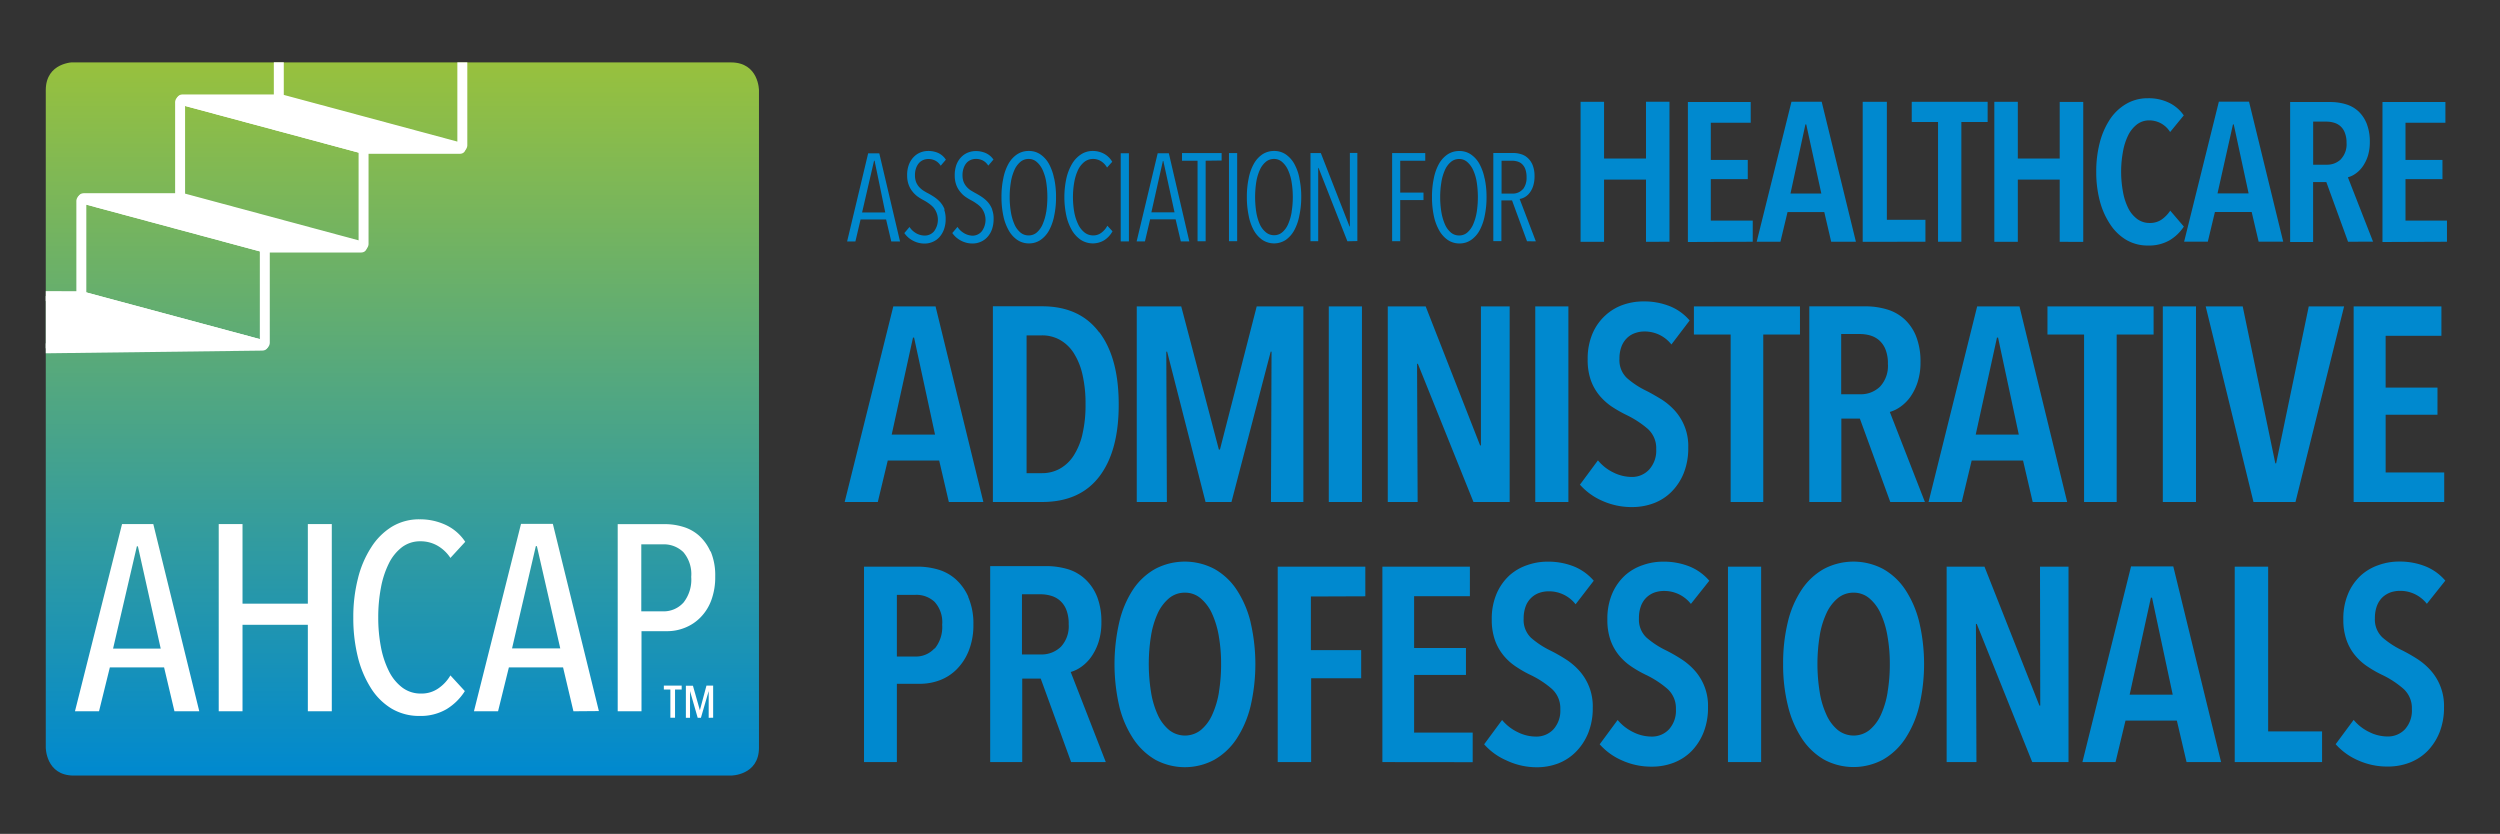 <svg id="Layer_1" data-name="Layer 1" xmlns="http://www.w3.org/2000/svg" xmlns:xlink="http://www.w3.org/1999/xlink" viewBox="0 0 482.23 160.85"><rect x="0" y="0" width="482.23" height="160.85" fill="#333333" stroke="none"/><defs><style>.cls-1,.cls-7{fill:none;}.cls-2{clip-path:url(#clip-path);}.cls-3{fill:#0089cf;}.cls-4{clip-path:url(#clip-path-2);}.cls-5{fill:url(#linear-gradient);}.cls-6{fill:#fff;}.cls-7{stroke:#fff;stroke-linecap:round;stroke-linejoin:round;stroke-width:1.92px;}</style><clipPath id="clip-path"><rect class="cls-1" x="8.83" y="12.04" width="463.2" height="137.6"/></clipPath><clipPath id="clip-path-2"><path class="cls-1" d="M14.23,12s-5.4,0-5.4,5.4v126.8s0,5.4,5.4,5.4H141s5.4,0,5.4-5.4V17.44s0-5.4-5.4-5.4Z"/></clipPath><linearGradient id="linear-gradient" x1="-153.45" y1="384.45" x2="-152.45" y2="384.45" gradientTransform="matrix(0, -137.6, -137.6, 0, 52977.27, -20965.53)" gradientUnits="userSpaceOnUse"><stop offset="0" stop-color="#0089cf"/><stop offset="0" stop-color="#0089cf"/><stop offset="1" stop-color="#98c13d"/></linearGradient></defs><title>Artboard 1</title><g class="cls-2"><path class="cls-3" d="M471.68,112a9.94,9.94,0,0,0-3.81-2.75,13.46,13.46,0,0,0-5.14-.93,11.58,11.58,0,0,0-3.89.67,9.81,9.81,0,0,0-3.44,2,10.15,10.15,0,0,0-2.45,3.49,12.22,12.22,0,0,0-.94,5,11.71,11.71,0,0,0,.62,4,9.61,9.61,0,0,0,1.65,2.93,10.74,10.74,0,0,0,2.4,2.16,22,22,0,0,0,2.9,1.65,18,18,0,0,1,4.05,2.67,5,5,0,0,1,1.6,3.89,5.37,5.37,0,0,1-1.33,3.89,4.49,4.49,0,0,1-3.36,1.39,7.89,7.89,0,0,1-3.54-.86,8.88,8.88,0,0,1-3-2.34l-3.47,4.69a12.36,12.36,0,0,0,4.27,3.09,13.66,13.66,0,0,0,5.81,1.22,11.56,11.56,0,0,0,4.15-.74,9.73,9.73,0,0,0,3.44-2.21,11,11,0,0,0,2.35-3.6,12.9,12.9,0,0,0,.88-4.9,10.22,10.22,0,0,0-2.67-7.2,12.6,12.6,0,0,0-2.61-2.18,31.65,31.65,0,0,0-2.82-1.6,17,17,0,0,1-3.79-2.48,4.76,4.76,0,0,1-1.44-3.71,6.7,6.7,0,0,1,.4-2.4,4.53,4.53,0,0,1,1.09-1.65,4.58,4.58,0,0,1,1.55-.93,5.5,5.5,0,0,1,1.76-.29,6.49,6.49,0,0,1,5.22,2.5Zm-23.77,35v-5.92h-10.4V109.3h-6.45V147ZM419.1,134h-8.31l4.1-18.71h.22Zm9.33,13-9.22-37.74h-8.15L401.68,147h6.39l1.92-8h9.91l1.87,8ZM399,147V109.3H393.5l.05,26.81h-.16l-10.6-26.81h-7.3V147h5.75l-.1-26.65h.16L392,147Zm-34.89-13.52a16.92,16.92,0,0,1-1.3,4.4,8.22,8.22,0,0,1-2.19,2.93,4.92,4.92,0,0,1-6.13,0,8.09,8.09,0,0,1-2.18-2.93,16.54,16.54,0,0,1-1.31-4.4,34.25,34.25,0,0,1,0-10.82,16.31,16.31,0,0,1,1.31-4.37,8.23,8.23,0,0,1,2.18-2.9,4.71,4.71,0,0,1,3.07-1.07,4.64,4.64,0,0,1,3,1.07,8.23,8.23,0,0,1,2.18,2.9,17.05,17.05,0,0,1,1.33,4.37,30,30,0,0,1,.46,5.41,31.89,31.89,0,0,1-.43,5.41m6.1-13.51a19.8,19.8,0,0,0-2.69-6.23,12.47,12.47,0,0,0-4.29-4,12.23,12.23,0,0,0-11.4,0,12.47,12.47,0,0,0-4.29,4,19.33,19.33,0,0,0-2.67,6.23,33.67,33.67,0,0,0-.91,8.1,32.89,32.89,0,0,0,.94,8.13,20.06,20.06,0,0,0,2.69,6.27,12.82,12.82,0,0,0,4.26,4.05,12,12,0,0,0,11.38,0,12.72,12.72,0,0,0,4.29-4.05,19.83,19.83,0,0,0,2.69-6.27,35.5,35.5,0,0,0,0-16.23M339.71,109.3h-6.4V147h6.4Zm-10,2.72a9.94,9.94,0,0,0-3.81-2.75,13.42,13.42,0,0,0-5.14-.93,11.66,11.66,0,0,0-3.89.67,9.81,9.81,0,0,0-3.44,2,10.29,10.29,0,0,0-2.45,3.49,12.39,12.39,0,0,0-.93,5,11.72,11.72,0,0,0,.61,4,9.82,9.82,0,0,0,1.65,2.93,11,11,0,0,0,2.4,2.16,22.16,22.16,0,0,0,2.91,1.65,18.46,18.46,0,0,1,4.05,2.67,5,5,0,0,1,1.6,3.89,5.37,5.37,0,0,1-1.34,3.89,4.49,4.49,0,0,1-3.36,1.39,7.92,7.92,0,0,1-3.54-.86,9,9,0,0,1-3-2.34l-3.46,4.69a12.22,12.22,0,0,0,4.26,3.09,13.69,13.69,0,0,0,5.81,1.22,11.61,11.61,0,0,0,4.16-.74,9.82,9.82,0,0,0,3.44-2.21,10.94,10.94,0,0,0,2.34-3.6,12.71,12.71,0,0,0,.88-4.9,10.16,10.16,0,0,0-2.66-7.2,12.92,12.92,0,0,0-2.62-2.18,30.3,30.3,0,0,0-2.82-1.6,16.94,16.94,0,0,1-3.78-2.48,4.76,4.76,0,0,1-1.44-3.71,6.49,6.49,0,0,1,.4-2.4,4.41,4.41,0,0,1,1.09-1.65,4.54,4.54,0,0,1,1.54-.93,5.55,5.55,0,0,1,1.76-.29,6.52,6.52,0,0,1,5.23,2.5Zm-22.29,0a9.94,9.94,0,0,0-3.81-2.75,13.42,13.42,0,0,0-5.14-.93,11.62,11.62,0,0,0-3.89.67,9.81,9.81,0,0,0-3.44,2,10.29,10.29,0,0,0-2.45,3.49,12.22,12.22,0,0,0-.94,5,11.71,11.71,0,0,0,.62,4,9.82,9.82,0,0,0,1.65,2.93,10.74,10.74,0,0,0,2.4,2.16,22,22,0,0,0,2.9,1.65,18,18,0,0,1,4.05,2.67,5,5,0,0,1,1.6,3.89,5.37,5.37,0,0,1-1.33,3.89,4.49,4.49,0,0,1-3.36,1.39,7.89,7.89,0,0,1-3.54-.86,8.88,8.88,0,0,1-3-2.34l-3.46,4.69a12.22,12.22,0,0,0,4.26,3.09A13.69,13.69,0,0,0,296.4,148a11.61,11.61,0,0,0,4.16-.74A9.69,9.69,0,0,0,304,145a11,11,0,0,0,2.35-3.6,12.71,12.71,0,0,0,.88-4.9,10.22,10.22,0,0,0-2.67-7.2,12.6,12.6,0,0,0-2.61-2.18,31.65,31.65,0,0,0-2.82-1.6,17,17,0,0,1-3.79-2.48,4.76,4.76,0,0,1-1.44-3.71,6.7,6.7,0,0,1,.4-2.4,4.34,4.34,0,0,1,2.64-2.58,5.55,5.55,0,0,1,1.76-.29,6.49,6.49,0,0,1,5.22,2.5Zm-23.35,35v-5.71h-11.3V130.19h10V125h-10V115h10.76V109.3H266.65V147Zm-20.71-32V109.3h-16.9V147h6.45V130.83h9.65V125.4h-9.7V115.06Zm-28.23,18.46a16.92,16.92,0,0,1-1.31,4.4,8.09,8.09,0,0,1-2.18,2.93,4.92,4.92,0,0,1-6.13,0,8.22,8.22,0,0,1-2.19-2.93,16.92,16.92,0,0,1-1.3-4.4,34.25,34.25,0,0,1,0-10.82,16.69,16.69,0,0,1,1.3-4.37,8.37,8.37,0,0,1,2.19-2.9,4.7,4.7,0,0,1,3.06-1.07,4.62,4.62,0,0,1,3,1.07,8.37,8.37,0,0,1,2.19,2.9,17.45,17.45,0,0,1,1.33,4.37,31,31,0,0,1,.45,5.41,33,33,0,0,1-.42,5.41m6.1-13.51a20,20,0,0,0-2.69-6.23,12.47,12.47,0,0,0-4.29-4,12.25,12.25,0,0,0-11.41,0,12.47,12.47,0,0,0-4.29,4A19.54,19.54,0,0,0,215.9,120a36.25,36.25,0,0,0,0,16.23,19.84,19.84,0,0,0,2.7,6.27,12.82,12.82,0,0,0,4.26,4.05,12,12,0,0,0,11.38,0,12.72,12.72,0,0,0,4.29-4.05,20.06,20.06,0,0,0,2.69-6.27,35.87,35.87,0,0,0,0-16.23m-36.6,4.77a5.34,5.34,0,0,1-3.87,1.47h-3.62V114.63h3.62a7.06,7.06,0,0,1,1.92.27,4.55,4.55,0,0,1,1.73.9,4.61,4.61,0,0,1,1.26,1.76,7.23,7.23,0,0,1,.48,2.83,5.83,5.83,0,0,1-1.52,4.39M213.3,147l-6.77-17.38a6.64,6.64,0,0,0,2.05-1,8.06,8.06,0,0,0,1.89-1.89,10.54,10.54,0,0,0,1.42-2.85,12.31,12.31,0,0,0,.56-3.86,13.24,13.24,0,0,0-.8-4.85,9.31,9.31,0,0,0-2.22-3.36,8.56,8.56,0,0,0-3.38-2,14.46,14.46,0,0,0-4.32-.61H191V147h6.18v-16.1h3.57l5.86,16.1Zm-33.05-21.93a4.8,4.8,0,0,1-3.68,1.57H173V114.74h3.62a5.11,5.11,0,0,1,3.68,1.38,5.85,5.85,0,0,1,1.44,4.4,6.54,6.54,0,0,1-1.44,4.59m6.48-10a10,10,0,0,0-2.5-3.44,8.86,8.86,0,0,0-3.43-1.84,14.09,14.09,0,0,0-3.72-.53H166.66V147H173V131.9h4.46a10.89,10.89,0,0,0,3.82-.69,9.13,9.13,0,0,0,3.29-2.14,10.58,10.58,0,0,0,2.31-3.59,13.23,13.23,0,0,0,.88-5,12.82,12.82,0,0,0-1-5.33"/><path class="cls-3" d="M471.47,96.83v-5.7h-11.3V80h10V74.77h-10v-10h10.76V59.1H454V96.83ZM452.16,59.1h-6.82l-6.29,30.27h-.16L432.6,59.1h-7.14l9.22,37.73h8.1Zm-28.57,0h-6.4V96.83h6.4Zm-8.18,5.43V59.1H394.94v5.43H402v32.3h6.29V64.53Zm-26,19.3h-8.31l4.1-18.71h.21Zm9.33,13L389.54,59.1h-8.16L372,96.83h6.4l1.92-8h9.91l1.86,8Zm-36.1-22.25a5.32,5.32,0,0,1-3.86,1.47h-3.63V64.43h3.63a7.38,7.38,0,0,1,1.91.26,4.69,4.69,0,0,1,1.74.91,4.62,4.62,0,0,1,1.25,1.76,7.18,7.18,0,0,1,.48,2.82,5.86,5.86,0,0,1-1.52,4.4m8.66,22.25-6.77-17.37a6.54,6.54,0,0,0,2.05-1,7.91,7.91,0,0,0,1.9-1.89,10.53,10.53,0,0,0,1.41-2.85,12.33,12.33,0,0,0,.56-3.87,13.28,13.28,0,0,0-.8-4.85,9,9,0,0,0-2.21-3.35,8.6,8.6,0,0,0-3.39-1.95,14.41,14.41,0,0,0-4.32-.61H349V96.83h6.18V80.74h3.57l5.87,16.09ZM347.2,64.53V59.1H326.74v5.43h7.09v32.3h6.29V64.53Zm-21.28-2.71a9.83,9.83,0,0,0-3.81-2.75,13.47,13.47,0,0,0-5.15-.93,11.91,11.91,0,0,0-3.89.66,9.8,9.8,0,0,0-3.43,2.06,10.08,10.08,0,0,0-2.46,3.49,12.38,12.38,0,0,0-.93,5,11.75,11.75,0,0,0,.61,4,9.75,9.75,0,0,0,1.66,2.93,11.44,11.44,0,0,0,2.39,2.16,25.54,25.54,0,0,0,2.91,1.65,18.82,18.82,0,0,1,4.05,2.66,5,5,0,0,1,1.6,3.9,5.43,5.43,0,0,1-1.33,3.89A4.48,4.48,0,0,1,314.78,92a8,8,0,0,1-3.55-.85,8.75,8.75,0,0,1-3-2.35l-3.47,4.69a12.25,12.25,0,0,0,4.27,3.1,13.81,13.81,0,0,0,5.81,1.22,11.78,11.78,0,0,0,4.15-.74,9.62,9.62,0,0,0,3.44-2.22,10.81,10.81,0,0,0,2.35-3.59,12.92,12.92,0,0,0,.87-4.91A10.16,10.16,0,0,0,323,79.14,12.65,12.65,0,0,0,320.43,77c-1-.6-1.9-1.13-2.83-1.6a16.49,16.49,0,0,1-3.78-2.48,4.73,4.73,0,0,1-1.44-3.7,6.49,6.49,0,0,1,.4-2.4,4.53,4.53,0,0,1,1.09-1.65,4.2,4.2,0,0,1,1.55-.93,5.25,5.25,0,0,1,1.76-.3,6.52,6.52,0,0,1,5.22,2.51ZM302.53,59.1h-6.39V96.83h6.39ZM291.2,96.83V59.1h-5.54l0,26.81h-.16L275,59.1h-7.31V96.83h5.76l-.11-26.65h.16l10.72,26.65ZM262.71,59.1h-6.4V96.83h6.4Zm-11.3,37.73V59.1h-9l-7.09,27.61h-.21L227.85,59.1h-8.58V96.83h5.81l-.11-29h.16l7.41,29h5l7.57-29h.16l-.11,29Zm-42.63-13a13,13,0,0,1-1.73,4.13,7.56,7.56,0,0,1-2.67,2.48,7,7,0,0,1-3.36.83h-3V64.69h3a7,7,0,0,1,3.36.83A7.56,7.56,0,0,1,207.05,68a13,13,0,0,1,1.73,4.16,24.76,24.76,0,0,1,.61,5.86,24.18,24.18,0,0,1-.61,5.78M212,64.08q-3.75-5-11-5h-9.48V96.83H201q7.31,0,11.06-4.93T215.79,78q0-9-3.76-13.94M180.36,83.83H172l4.11-18.71h.21Zm9.32,13L180.46,59.1h-8.15l-9.38,37.73h6.39l1.92-8h9.92l1.86,8Z"/><path class="cls-3" d="M472,46.63V42.55H464v-8h7.13V30.85H464V23.68h7.7v-4H459.56v27ZM451.54,30.72a3.8,3.8,0,0,1-2.76,1.05h-2.59V23.46h2.59a5,5,0,0,1,1.37.19,3.26,3.26,0,0,1,1.24.64,3.22,3.22,0,0,1,.89,1.26,5.15,5.15,0,0,1,.35,2,4.17,4.17,0,0,1-1.09,3.15m6.2,15.91L452.89,34.2a4.48,4.48,0,0,0,1.47-.7,5.61,5.61,0,0,0,1.36-1.35,7.77,7.77,0,0,0,1-2,8.94,8.94,0,0,0,.4-2.77,9.51,9.51,0,0,0-.58-3.47,6.65,6.65,0,0,0-1.58-2.4,6.13,6.13,0,0,0-2.42-1.39,10.44,10.44,0,0,0-3.09-.44h-7.7v27h4.43V35.12h2.55l4.19,11.51Zm-24-9.3h-6L430.72,24h.15Zm6.67,9.3-6.59-27H428l-6.7,27h4.57l1.37-5.72h7.09l1.34,5.72Zm-19.16-2.9-2.63-3.08A6.28,6.28,0,0,1,417,42.32a3.9,3.9,0,0,1-2.31.69,4,4,0,0,1-2.46-.78,5.91,5.91,0,0,1-1.73-2.12,11.47,11.47,0,0,1-1-3.14,21.35,21.35,0,0,1,0-7.7,11.54,11.54,0,0,1,1-3.15A6,6,0,0,1,412.2,24a3.88,3.88,0,0,1,2.4-.78,4.73,4.73,0,0,1,4,2.25l2.63-3.21a7.3,7.3,0,0,0-2.86-2.45,9,9,0,0,0-4.07-.86,8.15,8.15,0,0,0-4.1,1.05,9.53,9.53,0,0,0-3.15,2.93,14.74,14.74,0,0,0-2,4.5,21.82,21.82,0,0,0-.7,5.7,21.61,21.61,0,0,0,.7,5.68,14.83,14.83,0,0,0,2,4.48,9.52,9.52,0,0,0,3.12,3,8.13,8.13,0,0,0,4.14,1.07,8,8,0,0,0,4.17-1,8.48,8.48,0,0,0,2.73-2.6m-19.37,2.9v-27h-4.54V30.58h-8.08V19.64h-4.53v27h4.53v-12h8.08v12ZM383.4,23.53V19.64H368.76v3.89h5.07v23.1h4.5V23.53Zm-12,23.1V42.4h-7.44V19.64H359.3v27Zm-20.08-9.3h-5.95L348.25,24h.16Zm6.67,9.3-6.6-27h-5.83l-6.71,27h4.58l1.37-5.72h7.09l1.33,5.72Zm-19.9,0V42.55H330v-8h7.13V30.85H330V23.68h7.7v-4H325.58v27Zm-16.06,0v-27h-4.53V30.58h-8.09V19.64h-4.53v27h4.53v-12h8.09v12Z"/></g><g class="cls-4"><rect class="cls-5" x="8.83" y="12.04" width="137.6" height="137.6"/></g><path class="cls-6" d="M131.49,133v-.75h-3.44V133h1.26v5.44h.9V133Zm6.07,5.44v-6.19h-1.29L135,137l-1.34-4.73H132.3v6.19h.8V133.3h0l1.48,5.16h.62l1.5-5.16h0v5.16Z"/><g class="cls-2"><path class="cls-6" d="M131.81,116.26a5.11,5.11,0,0,1-4,1.66h-4.11V105h4.11a5.4,5.4,0,0,1,4,1.5,6.52,6.52,0,0,1,1.52,4.77,7.14,7.14,0,0,1-1.52,5m5.22-9.89a9,9,0,0,0-2.28-3.14,8.12,8.12,0,0,0-3.09-1.65,12.07,12.07,0,0,0-3.35-.49h-9.16V137.2h4.59V121.75h4.9a9.15,9.15,0,0,0,3.49-.67,8.65,8.65,0,0,0,3-2,9.25,9.25,0,0,0,2.07-3.29,12.77,12.77,0,0,0,.76-4.59,11.84,11.84,0,0,0-.89-4.87m-29,18.74H98.77l4.59-19.73h.2Zm7.45,12.09-8.88-36.11H100.5L91.42,137.2h4.65l2.09-8.47h10.45l2,8.47Zm-25.88-3.88-2.76-3a7.79,7.79,0,0,1-2.32,2.5,5.65,5.65,0,0,1-3.34,1,5.87,5.87,0,0,1-3.64-1.17,8.9,8.9,0,0,1-2.58-3.19,17.71,17.71,0,0,1-1.53-4.66,30,30,0,0,1-.51-5.66,30.33,30.33,0,0,1,.51-5.69,17.67,17.67,0,0,1,1.51-4.67,8.91,8.91,0,0,1,2.52-3.16,5.79,5.79,0,0,1,3.62-1.17,6.55,6.55,0,0,1,3.16.79,7.34,7.34,0,0,1,2.6,2.42l2.86-3.11a9.17,9.17,0,0,0-3.77-3.26,11.73,11.73,0,0,0-5.05-1.08,10.15,10.15,0,0,0-5.33,1.43,12.47,12.47,0,0,0-4,4,19.58,19.58,0,0,0-2.55,6,30,30,0,0,0-.89,7.55,31.18,31.18,0,0,0,.86,7.52,20.22,20.22,0,0,0,2.5,6,12.15,12.15,0,0,0,4,4,10.39,10.39,0,0,0,5.41,1.43,9.91,9.91,0,0,0,5.2-1.3,10.84,10.84,0,0,0,3.52-3.45M64,137.2V101.09H59.38v15.35H46.78V101.09H42.19V137.2h4.59V120.52h12.6V137.2ZM31,125.11H21.81l4.59-19.73h.2Zm7.44,12.09-8.87-36.11H23.54L14.46,137.2H19.1l2.09-8.47H31.65l2,8.47Z"/></g><g class="cls-4"><path class="cls-6" d="M51.72,47.75a5.63,5.63,0,0,1-1.25-.16L16.3,38.39s-.61-.16,0-.16H34.1a5.63,5.63,0,0,1,1.25.16l34.17,9.2s.61.16,0,.16Z"/><path class="cls-7" d="M51.72,47.75a5.63,5.63,0,0,1-1.25-.16L16.3,38.39s-.61-.16,0-.16H34.1a5.63,5.63,0,0,1,1.25.16l34.17,9.2s.61.16,0,.16Z"/><path class="cls-6" d="M70.77,28.71a5.32,5.32,0,0,1-1.25-.17L35.35,19.35s-.62-.17,0-.17H53.15a5.37,5.37,0,0,1,1.25.17l34.17,9.19s.61.17,0,.17Z"/><path class="cls-7" d="M70.77,28.71a5.32,5.32,0,0,1-1.25-.17L35.35,19.35s-.62-.17,0-.17H53.15a5.37,5.37,0,0,1,1.25.17l34.17,9.19s.61.17,0,.17Z"/><path class="cls-7" d="M51.08,48.39a.84.84,0,0,0-.61-.8L16.3,38.39a.46.46,0,0,0-.61.47V56.5a.84.84,0,0,0,.61.8l34.17,9.2a.46.46,0,0,0,.61-.47Z"/><path class="cls-7" d="M70.13,29.34a.85.85,0,0,0-.61-.8L35.35,19.35a.45.45,0,0,0-.61.47V37.45a.84.84,0,0,0,.61.8l34.17,9.2a.46.46,0,0,0,.61-.47Z"/><path class="cls-7" d="M89.18,10.29a.85.85,0,0,0-.61-.8L54.4.3s-.62-.17-.62.47V18.41a.85.85,0,0,0,.62.8L88.57,28.4a.45.45,0,0,0,.61-.47Z"/><path class="cls-6" d="M-10.59,67.43a.59.59,0,0,1-.62-.63l.22-9.13a.64.64,0,0,1,.65-.64l26,.11L50.47,66.5s.61.16,0,.17Z"/><path class="cls-7" d="M-10.59,67.43a.59.59,0,0,1-.62-.63l.22-9.13a.64.64,0,0,1,.65-.64l26,.11L50.47,66.5s.61.16,0,.17Z"/></g><g class="cls-2"><path class="cls-3" d="M293.74,36.49a2.52,2.52,0,0,1-2,.85h-2.1V31h2a3.7,3.7,0,0,1,1.05.15,2.11,2.11,0,0,1,.9.5,2.46,2.46,0,0,1,.64,1,4.38,4.38,0,0,1,.23,1.52,3.53,3.53,0,0,1-.73,2.38m2.52,10-3.12-8.17a3,3,0,0,0,1-.36,3.18,3.18,0,0,0,.92-.82,4.25,4.25,0,0,0,.68-1.31A6,6,0,0,0,296,34a5.71,5.71,0,0,0-.35-2.11,3.73,3.73,0,0,0-.93-1.39,3.27,3.27,0,0,0-1.31-.76,5.13,5.13,0,0,0-1.52-.23h-3.84v17h1.56V38.66h2.05l2.89,7.88Zm-11.4-5.65a9.82,9.82,0,0,1-.68,2.36,4.37,4.37,0,0,1-1.13,1.58,2.34,2.34,0,0,1-1.58.58,2.4,2.4,0,0,1-1.61-.58,4.27,4.27,0,0,1-1.14-1.58,9.82,9.82,0,0,1-.68-2.36,17.33,17.33,0,0,1-.23-2.88,17.51,17.51,0,0,1,.23-2.88,9.31,9.31,0,0,1,.68-2.33,4.27,4.27,0,0,1,1.14-1.56,2.4,2.4,0,0,1,1.61-.58,2.31,2.31,0,0,1,1.56.58,4.51,4.51,0,0,1,1.14,1.56,8.9,8.9,0,0,1,.69,2.33,19,19,0,0,1,0,5.76m1.51-6.49a9.63,9.63,0,0,0-1-2.81,5.31,5.31,0,0,0-1.65-1.82,3.88,3.88,0,0,0-2.21-.65,4.05,4.05,0,0,0-2.27.65,5.34,5.34,0,0,0-1.66,1.82,9.35,9.35,0,0,0-1,2.81,16.88,16.88,0,0,0-.35,3.61,17.08,17.08,0,0,0,.36,3.64,9.53,9.53,0,0,0,1.05,2.82,5.4,5.4,0,0,0,1.67,1.83,3.94,3.94,0,0,0,2.22.65,3.88,3.88,0,0,0,2.21-.65,5.35,5.35,0,0,0,1.65-1.83,9.81,9.81,0,0,0,1-2.82,17.08,17.08,0,0,0,.36-3.64,16.85,16.85,0,0,0-.36-3.61M274.92,31V29.53h-6.39v17h1.56V38.59h4.49V37.15h-4.49V31Zm-13.1,15.5v-17h-1.44V43.68h-.07l-5.53-14.15h-2v17h1.49V32.39h.07l5.56,14.15Zm-12.66-5.65a9.82,9.82,0,0,1-.68,2.36,4.25,4.25,0,0,1-1.13,1.58,2.32,2.32,0,0,1-1.58.58,2.41,2.41,0,0,1-1.61-.58A4.27,4.27,0,0,1,243,43.25a9.82,9.82,0,0,1-.68-2.36,19,19,0,0,1,0-5.76A9.31,9.31,0,0,1,243,32.8a4.27,4.27,0,0,1,1.14-1.56,2.41,2.41,0,0,1,1.61-.58,2.31,2.31,0,0,1,1.56.58,4.51,4.51,0,0,1,1.14,1.56,8.9,8.9,0,0,1,.69,2.33,17.51,17.51,0,0,1,.23,2.88,17.33,17.33,0,0,1-.23,2.88m1.51-6.49a9.36,9.36,0,0,0-1-2.81A5.39,5.39,0,0,0,248,29.77a3.94,3.94,0,0,0-2.22-.65,4.08,4.08,0,0,0-2.27.65,5.31,5.31,0,0,0-1.65,1.82,9.09,9.09,0,0,0-1,2.81,16.88,16.88,0,0,0-.35,3.61,17.08,17.08,0,0,0,.36,3.64,9.53,9.53,0,0,0,1,2.82,5.5,5.5,0,0,0,1.67,1.83,4.12,4.12,0,0,0,4.44,0,5.43,5.43,0,0,0,1.64-1.83,9.53,9.53,0,0,0,1-2.82A17.08,17.08,0,0,0,251,38a16.85,16.85,0,0,0-.36-3.61m-12-4.87h-1.58v17h1.58Zm-3,1.44V29.53H228V31H231V46.54h1.56V31Zm-9.08,10h-4.47l2.22-9.9h.09Zm2.85,5.6-3.95-17h-2.15l-4.06,17h1.6l1-4.25h4.92l1,4.25Zm-11.65-17h-1.58v17h1.58ZM214.6,44.62l-1-1.08a3.9,3.9,0,0,1-1.15,1.35,2.53,2.53,0,0,1-1.56.52,2.66,2.66,0,0,1-1.72-.59,4.39,4.39,0,0,1-1.22-1.6,9.19,9.19,0,0,1-.74-2.34,16.7,16.7,0,0,1,0-5.7,9.23,9.23,0,0,1,.72-2.36,4.42,4.42,0,0,1,1.22-1.58,2.7,2.7,0,0,1,1.73-.58,2.85,2.85,0,0,1,1.46.41,3.53,3.53,0,0,1,1.2,1.25l1-1.11a4.06,4.06,0,0,0-1.64-1.58,4.47,4.47,0,0,0-2.11-.51,4.06,4.06,0,0,0-2.3.68,5.56,5.56,0,0,0-1.73,1.86,9.75,9.75,0,0,0-1.08,2.82,17.17,17.17,0,0,0,0,7.09,9.86,9.86,0,0,0,1.07,2.82,5.76,5.76,0,0,0,1.72,1.87,4.27,4.27,0,0,0,4.51.09,4.73,4.73,0,0,0,1.61-1.73m-12.79-3.73a9.82,9.82,0,0,1-.68,2.36A4.37,4.37,0,0,1,200,44.83a2.34,2.34,0,0,1-1.58.58,2.4,2.4,0,0,1-1.61-.58,4.27,4.27,0,0,1-1.14-1.58,9.82,9.82,0,0,1-.68-2.36,17.33,17.33,0,0,1-.23-2.88,17.51,17.51,0,0,1,.23-2.88,9.31,9.31,0,0,1,.68-2.33,4.27,4.27,0,0,1,1.14-1.56,2.4,2.4,0,0,1,1.61-.58,2.31,2.31,0,0,1,1.56.58,4.51,4.51,0,0,1,1.14,1.56,8.9,8.9,0,0,1,.69,2.33,19,19,0,0,1,0,5.76m1.51-6.49a9.63,9.63,0,0,0-1-2.81,5.31,5.31,0,0,0-1.65-1.82,3.88,3.88,0,0,0-2.21-.65,4.05,4.05,0,0,0-2.27.65,5.34,5.34,0,0,0-1.66,1.82,9.35,9.35,0,0,0-1,2.81,16.88,16.88,0,0,0-.35,3.61,17.08,17.08,0,0,0,.36,3.64,9.53,9.53,0,0,0,1.05,2.82,5.4,5.4,0,0,0,1.67,1.83,3.94,3.94,0,0,0,2.22.65,3.88,3.88,0,0,0,2.21-.65,5.35,5.35,0,0,0,1.65-1.83,9.81,9.81,0,0,0,1-2.82,17.08,17.08,0,0,0,.36-3.64,16.85,16.85,0,0,0-.36-3.61m-11.95,6a4.75,4.75,0,0,0-.79-1.35,6,6,0,0,0-1.12-1,12.64,12.64,0,0,0-1.25-.76c-.33-.18-.65-.37-1-.58a4,4,0,0,1-.81-.72,3.17,3.17,0,0,1-.56-.94,3.6,3.6,0,0,1-.2-1.25,4,4,0,0,1,.23-1.41,3,3,0,0,1,.58-1,2.3,2.3,0,0,1,.83-.56,2.56,2.56,0,0,1,.93-.18,3,3,0,0,1,1.34.3,2.76,2.76,0,0,1,1.06,1l1-1.17a3.54,3.54,0,0,0-1.46-1.24,4.72,4.72,0,0,0-1.95-.4,4.06,4.06,0,0,0-1.51.29,3.66,3.66,0,0,0-1.3.88,4.23,4.23,0,0,0-.92,1.46,5.86,5.86,0,0,0-.33,2.06,5.21,5.21,0,0,0,.27,1.76,4.33,4.33,0,0,0,.71,1.31,5,5,0,0,0,1,1,9.91,9.91,0,0,0,1.25.76,8.71,8.71,0,0,1,1,.63,4.57,4.57,0,0,1,.87.76,3.73,3.73,0,0,1,.1,4.59,2.31,2.31,0,0,1-1.81.82A3.44,3.44,0,0,1,186,45a3.75,3.75,0,0,1-1.31-1.23l-1,1.18a4.6,4.6,0,0,0,1.66,1.46,4.69,4.69,0,0,0,2.25.56,3.86,3.86,0,0,0,1.58-.33,3.65,3.65,0,0,0,1.3-.94,4.33,4.33,0,0,0,.87-1.48,6,6,0,0,0,.31-2,4.93,4.93,0,0,0-.29-1.8m-9.15,0a4.75,4.75,0,0,0-.79-1.35,6.32,6.32,0,0,0-1.12-1,13.92,13.92,0,0,0-1.25-.76,9.05,9.05,0,0,1-1-.58,4.37,4.37,0,0,1-.82-.72,3.37,3.37,0,0,1-.55-.94,3.6,3.6,0,0,1-.2-1.25,4,4,0,0,1,.22-1.41,3,3,0,0,1,.59-1,2.35,2.35,0,0,1,.82-.56,2.61,2.61,0,0,1,.94-.18,3,3,0,0,1,1.33.3,2.69,2.69,0,0,1,1.06,1l1-1.17A3.61,3.61,0,0,0,181,29.52a4.72,4.72,0,0,0-1.95-.4,4.11,4.11,0,0,0-1.52.29,3.71,3.71,0,0,0-1.29.88,4.23,4.23,0,0,0-.92,1.46,5.63,5.63,0,0,0-.34,2.06,5.21,5.21,0,0,0,.27,1.76,4.55,4.55,0,0,0,.71,1.31,5.27,5.27,0,0,0,1,1,9.8,9.8,0,0,0,1.24.76,8.85,8.85,0,0,1,1,.63,5.27,5.27,0,0,1,.87.76,3.73,3.73,0,0,1,.1,4.59,2.33,2.33,0,0,1-1.82.82,3.4,3.4,0,0,1-1.6-.43,3.66,3.66,0,0,1-1.31-1.23l-1,1.18a4.52,4.52,0,0,0,1.66,1.46,4.63,4.63,0,0,0,2.25.56,3.89,3.89,0,0,0,1.58-.33,3.73,3.73,0,0,0,1.3-.94,4.47,4.47,0,0,0,.86-1.48,5.73,5.73,0,0,0,.32-2,5.15,5.15,0,0,0-.29-1.8m-11.36.55h-4.47L168.6,31h.1Zm2.85,5.6-4-17h-2.15l-4.06,17h1.6l1-4.25h4.92l1,4.25Z"/></g></svg>